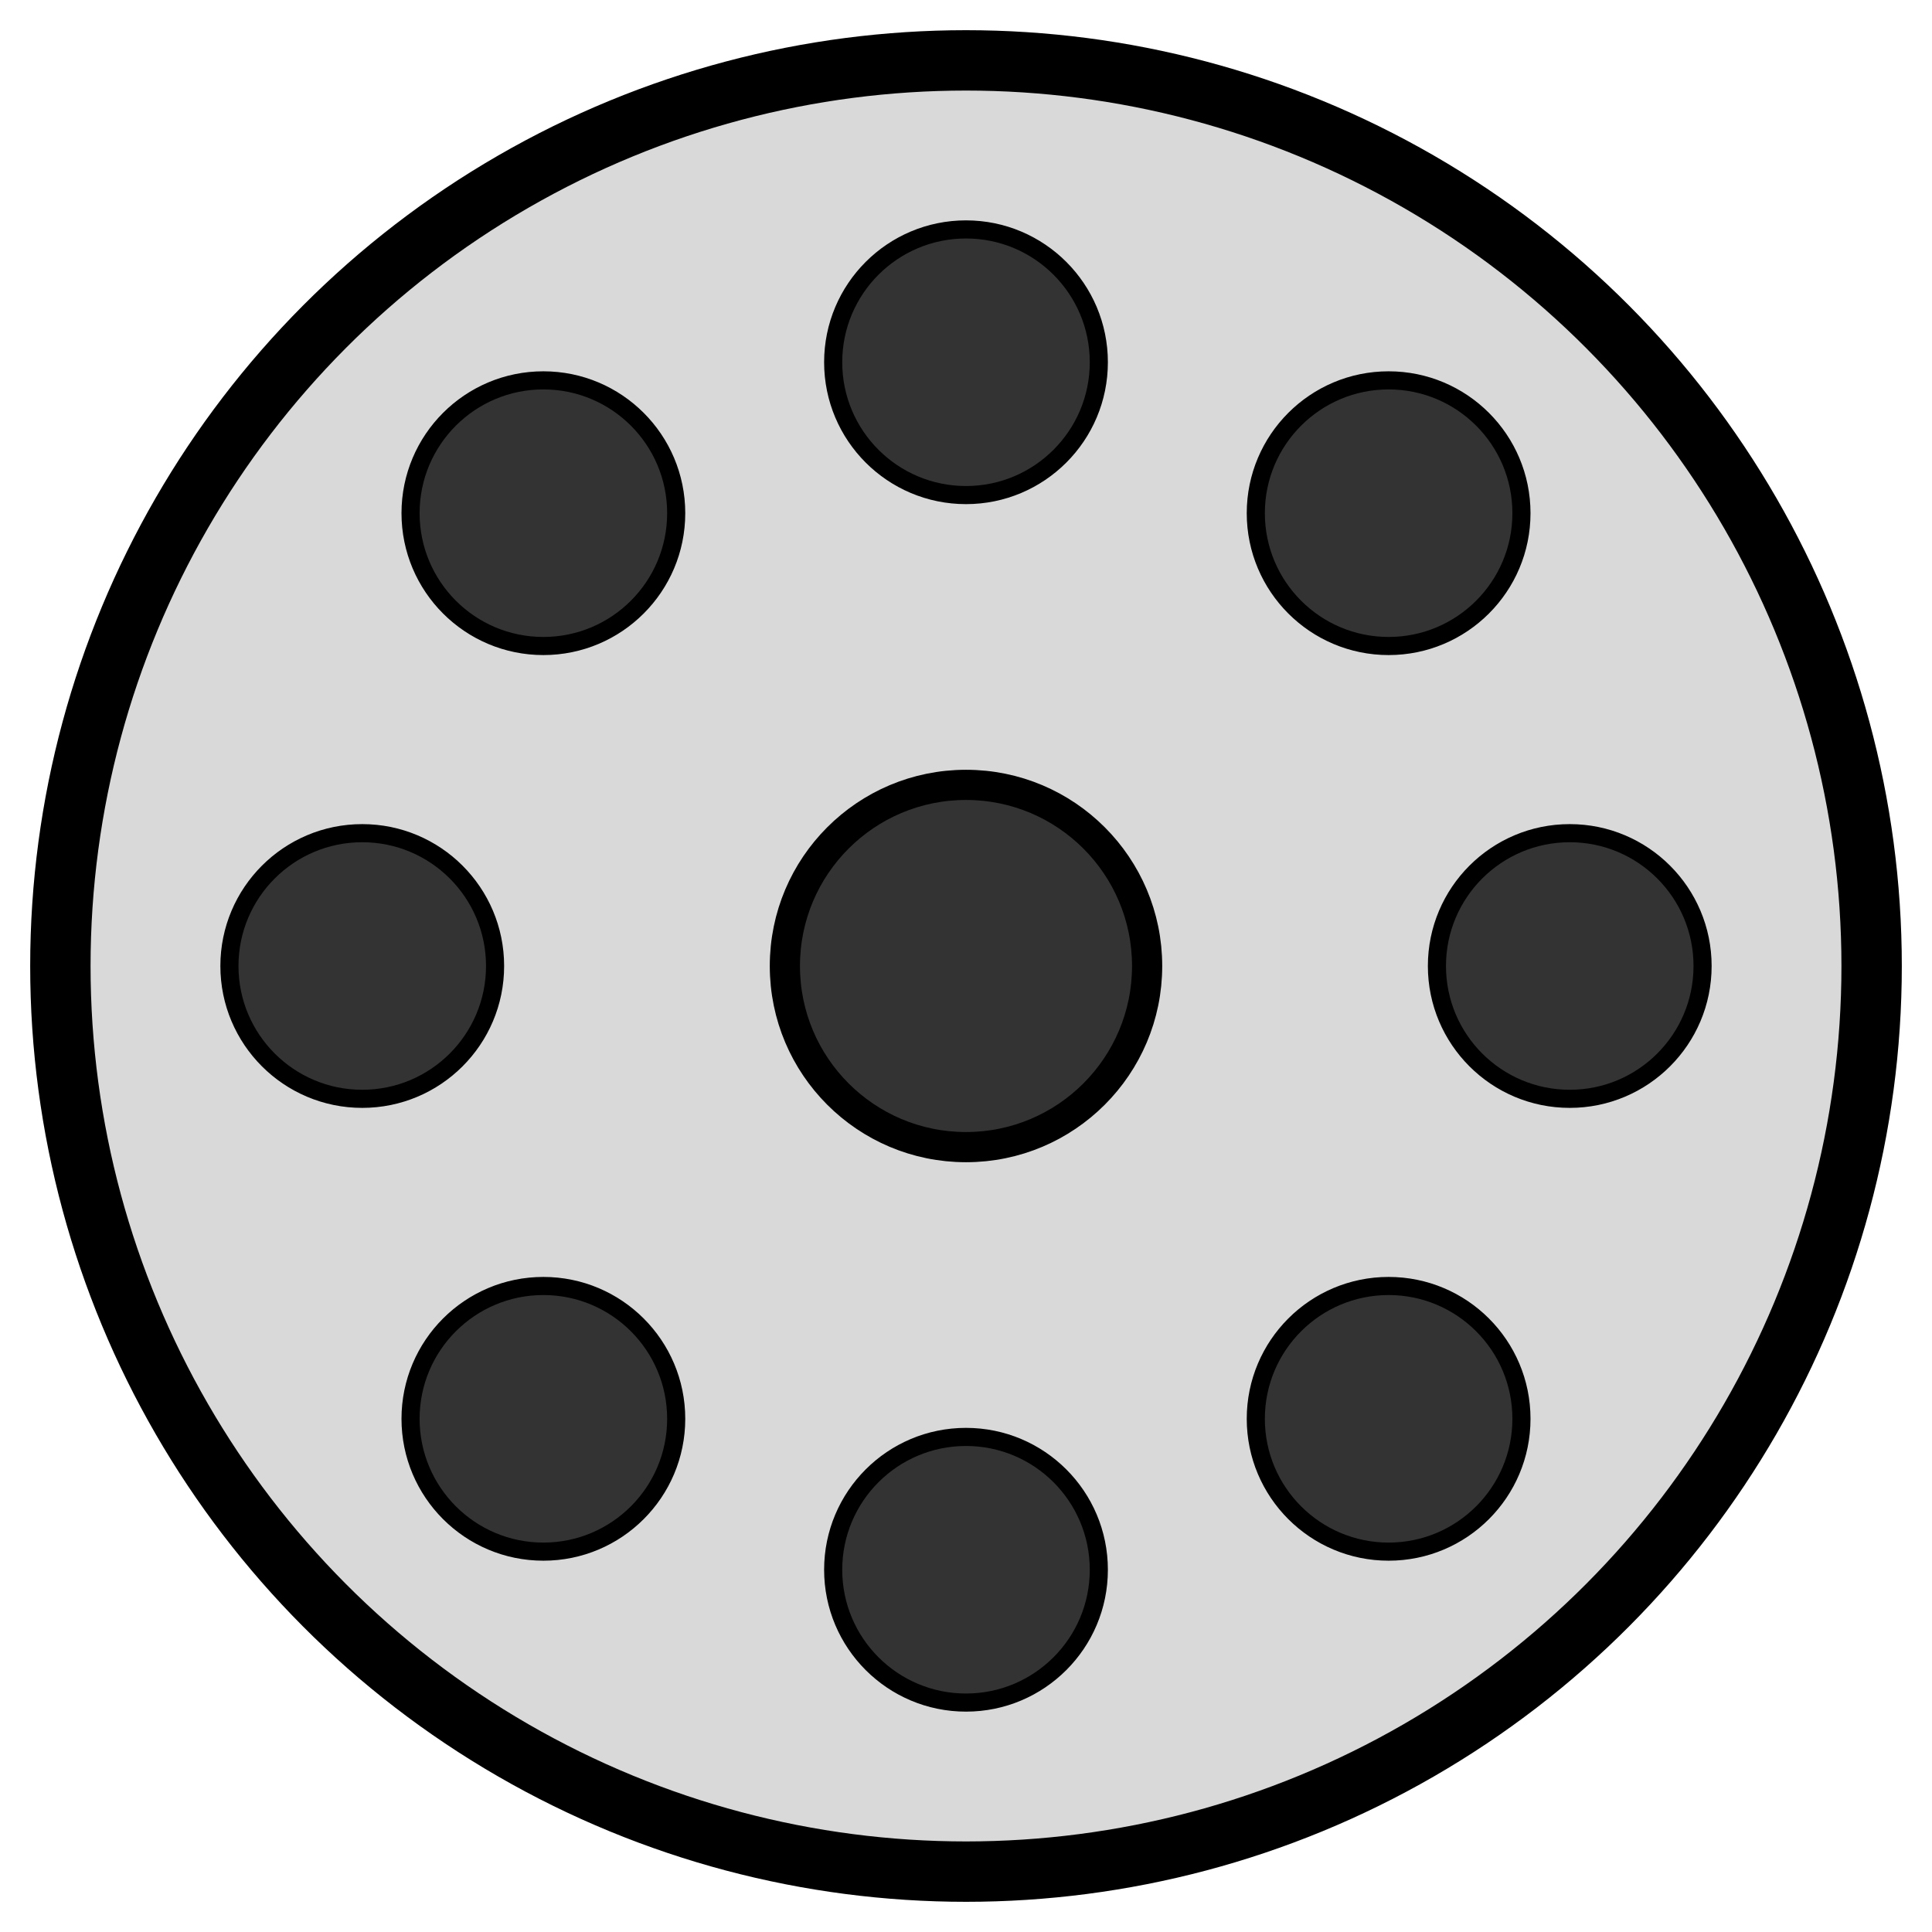 <?xml version="1.0" encoding="UTF-8" standalone="no"?>
<svg width="32" height="32" viewBox="0 0 32 32" fill="none" xmlns="http://www.w3.org/2000/svg">
  <!-- Outer ring -->
  <circle cx="16" cy="16" r="15" stroke="black" stroke-width="1" fill="#D9D9D9"/>
  
  <!-- Inner circle (hub) -->
  <circle cx="16" cy="16" r="3" fill="#333333" stroke="black" stroke-width="0.5"/>
  
  <!-- Film holes (8 of them in a circle) -->
  <circle cx="16" cy="6" r="2.2" fill="#333333" stroke="black" stroke-width="0.3"/>
  <circle cx="23" cy="8.5" r="2.2" fill="#333333" stroke="black" stroke-width="0.3"/>
  <circle cx="26" cy="16" r="2.2" fill="#333333" stroke="black" stroke-width="0.3"/>
  <circle cx="23" cy="23.5" r="2.2" fill="#333333" stroke="black" stroke-width="0.3"/>
  <circle cx="16" cy="26" r="2.2" fill="#333333" stroke="black" stroke-width="0.3"/>
  <circle cx="9" cy="23.5" r="2.2" fill="#333333" stroke="black" stroke-width="0.3"/>
  <circle cx="6" cy="16" r="2.2" fill="#333333" stroke="black" stroke-width="0.3"/>
  <circle cx="9" cy="8.5" r="2.2" fill="#333333" stroke="black" stroke-width="0.3"/>
</svg> 